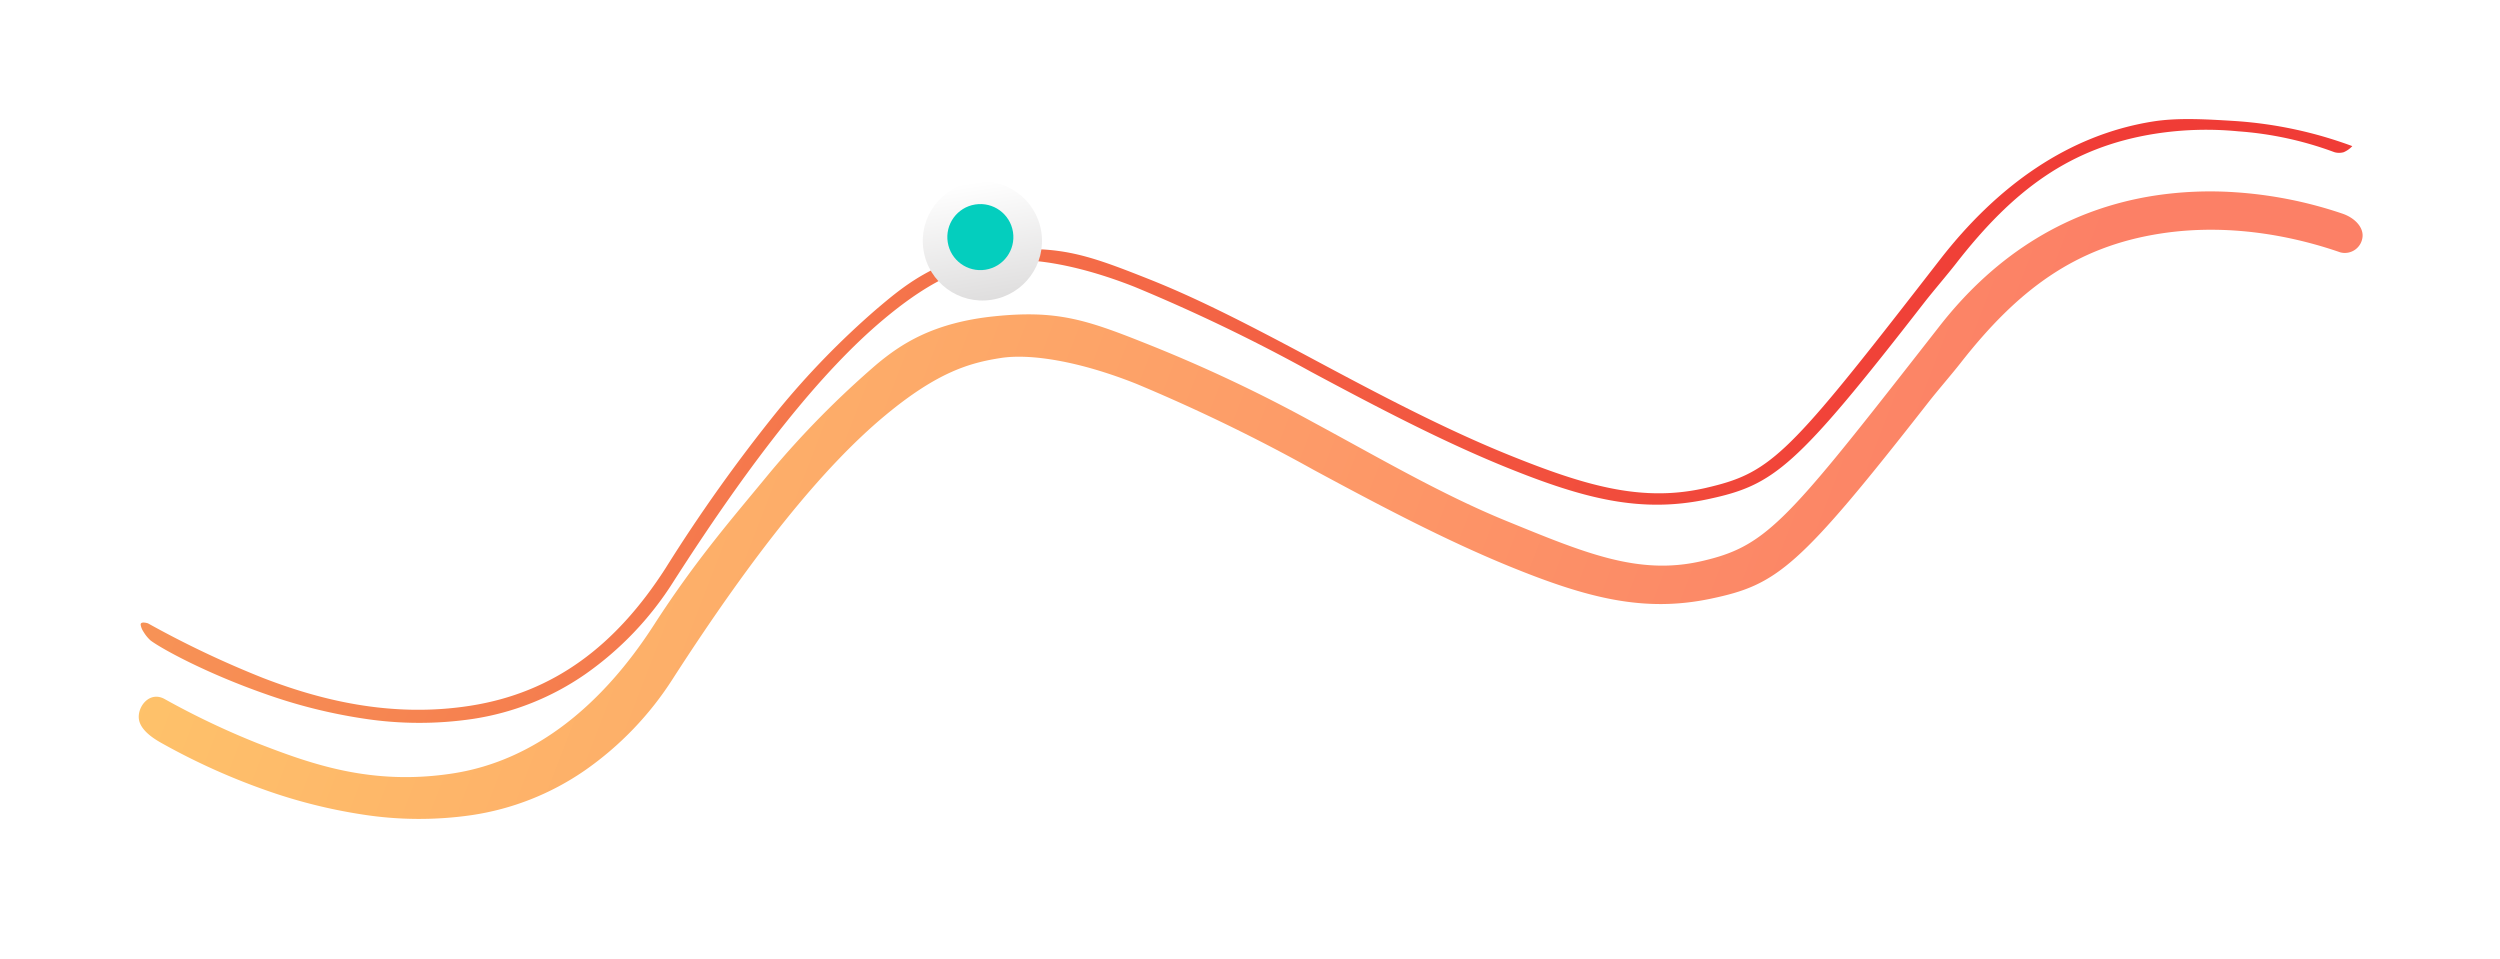 <svg xmlns="http://www.w3.org/2000/svg" xmlns:xlink="http://www.w3.org/1999/xlink" width="378.515" height="145.266" viewBox="0 0 378.515 145.266">
  <defs>
    <linearGradient id="linear-gradient" y1="0.691" x2="0.824" y2="0.774" gradientUnits="objectBoundingBox">
      <stop offset="0" stop-color="#fec26a"/>
      <stop offset="1" stop-color="#fc8066"/>
    </linearGradient>
    <filter id="Path_6720" x="0" y="-0.001" width="378.515" height="145.266" filterUnits="userSpaceOnUse">
      <feOffset dy="14" input="SourceAlpha"/>
      <feGaussianBlur stdDeviation="5" result="blur"/>
      <feFlood flood-opacity="0.161"/>
      <feComposite operator="in" in2="blur"/>
      <feComposite in="SourceGraphic"/>
    </filter>
    <linearGradient id="linear-gradient-2" y1="0.691" x2="0.824" y2="0.774" gradientUnits="objectBoundingBox">
      <stop offset="0" stop-color="#f79256"/>
      <stop offset="1" stop-color="#f03c36"/>
    </linearGradient>
    <linearGradient id="linear-gradient-3" x1="0.5" x2="0.5" y2="1" gradientUnits="objectBoundingBox">
      <stop offset="0" stop-color="#fff"/>
      <stop offset="1" stop-color="#dfdede"/>
    </linearGradient>
    <filter id="Ellipse_314" x="129.135" y="16.601" width="38.594" height="38.594" filterUnits="userSpaceOnUse">
      <feOffset input="SourceAlpha"/>
      <feGaussianBlur stdDeviation="3" result="blur-2"/>
      <feFlood flood-opacity="0.322"/>
      <feComposite operator="in" in2="blur-2"/>
      <feComposite in="SourceGraphic"/>
    </filter>
  </defs>
  <g id="_3D_Elements_-_Line_graph" data-name="3D Elements - Line graph" transform="translate(-1406.642 -2514.231) rotate(-9)">
    <g id="Group_1789" data-name="Group 1789" transform="translate(-3159 10878)">
      <g transform="matrix(0.99, 0.16, -0.16, 0.99, 4155.01, -8174.68)" filter="url(#Path_6720)">
        <path id="Path_6720-2" data-name="Path 6720" d="M46.318,63.086h0a55.236,55.236,0,0,1-16.27-2.619,79.912,79.912,0,0,1-14.071-5.975,100.085,100.085,0,0,1-14-9.138c-.784-.61-3.079-2.335-3.079-4.246s2.233-4.052,4.3-2.45a120.7,120.7,0,0,0,12.78,8.714c7.579,4.384,16.094,9.056,28.535,9.056,12.693,0,24.022-6.943,33.389-17.481,7.874-8.858,14.3-14.208,20.84-20.057A140.1,140.1,0,0,1,117.167,5.213c4.089-2.456,9.368-4.928,18.7-4.448s13.527,2.583,21.662,7.384a224.859,224.859,0,0,1,23.419,15.792c9.063,6.87,17.531,13.783,26.539,19.2,10.933,6.579,18.4,11.21,28.147,10.528s13.289-3.578,36.633-25.461l.035-.032q2.061-1.932,4.372-4.1c10.247-9.595,22.046-14.46,35.07-14.46a55.8,55.8,0,0,1,12.012,1.346,63.44,63.44,0,0,1,15.583,5.688c1.656.859,2.795,2.407,2.492,3.84a2.686,2.686,0,0,1-3.7,1.89c-5.072-2.691-14.783-6.964-26.385-6.964-13.024,0-22.571,5.075-32.818,14.67-1.519,1.422-4.147,3.66-5.6,5.018C249.98,57,246.453,58.937,236.19,59.481s-18.364-2.918-29.286-9.49C197.9,44.57,189.014,37.954,179.95,31.083a264.954,264.954,0,0,0-24.466-16.949c-8.135-4.8-15.225-7-19.62-7-4.727,0-9.765.589-18.7,5.956C106.793,19.323,94.476,30.536,79.512,47.37A48.923,48.923,0,0,1,64.227,59.043,40.453,40.453,0,0,1,46.318,63.086Z" transform="translate(15.98 53.78) rotate(-9)" fill="url(#linear-gradient)"/>
      </g>
      <path id="Path_6721" data-name="Path 6721" d="M46.318,58.086a55.237,55.237,0,0,1-16.271-2.619,79.912,79.912,0,0,1-14.071-5.975C7.616,45,1.551,40.314,0,38.745a5.719,5.719,0,0,1-.865-1.477,2.694,2.694,0,0,1-.263-1.087C-1.127,35.519,0,36.1,0,36.1A148.738,148.738,0,0,0,15.976,47.032c7.579,4.384,17.9,9.024,30.342,9.024,12.693,0,23.079-5.471,32.446-16.008A244.039,244.039,0,0,1,99.208,19.221,124.644,124.644,0,0,1,116.492,6.3C120.58,3.84,126.536.056,135.865.536s13.527,2.812,21.662,7.613c6.493,3.832,12.775,8.312,22.974,16.042,9.063,6.87,17.976,13.532,26.984,18.953,10.933,6.579,18.956,10.28,28.7,9.6s12.733-2.648,36.076-24.53l.035-.032q2.061-1.932,4.372-4.1C286.92,14.488,298.719,8.54,311.742,8.54c3.93,0,8.261.99,12.3,1.883a63.122,63.122,0,0,1,16.9,6.521,3.8,3.8,0,0,1-1.442.708,2.533,2.533,0,0,1-1.394-.233,52.342,52.342,0,0,0-13.85-5.383,50.072,50.072,0,0,0-12.513-1.613c-13.024,0-22.571,5.075-32.818,14.67-1.519,1.422-4.147,3.66-5.6,5.018C249.98,52,246.453,53.937,236.19,54.481s-18.364-2.918-29.286-9.49C197.9,39.57,189.014,32.954,179.95,26.083A264.954,264.954,0,0,0,155.485,9.135c-8.135-4.8-15.225-7-19.62-7-4.727,0-9.765.589-18.7,5.956C106.793,14.323,94.476,25.536,79.512,42.37A48.923,48.923,0,0,1,64.227,54.043,40.453,40.453,0,0,1,46.318,58.086Z" transform="translate(4162.377 -8114.055)" fill="url(#linear-gradient-2)"/>
    </g>
    <g id="Group_1790" data-name="Group 1790" transform="translate(-2.334 1.666)">
      <g transform="matrix(0.99, 0.16, -0.16, 0.99, 998.35, 2701.66)" filter="url(#Ellipse_314)">
        <circle id="Ellipse_314-2" data-name="Ellipse 314" cx="9" cy="9" r="9" transform="translate(138.13 28.42) rotate(-9)" fill="url(#linear-gradient-3)"/>
      </g>
      <circle id="Ellipse_313" data-name="Ellipse 313" cx="5" cy="5" r="5" transform="translate(1134.334 2755.334)" fill="#04cebe"/>
    </g>
  </g>
</svg>
